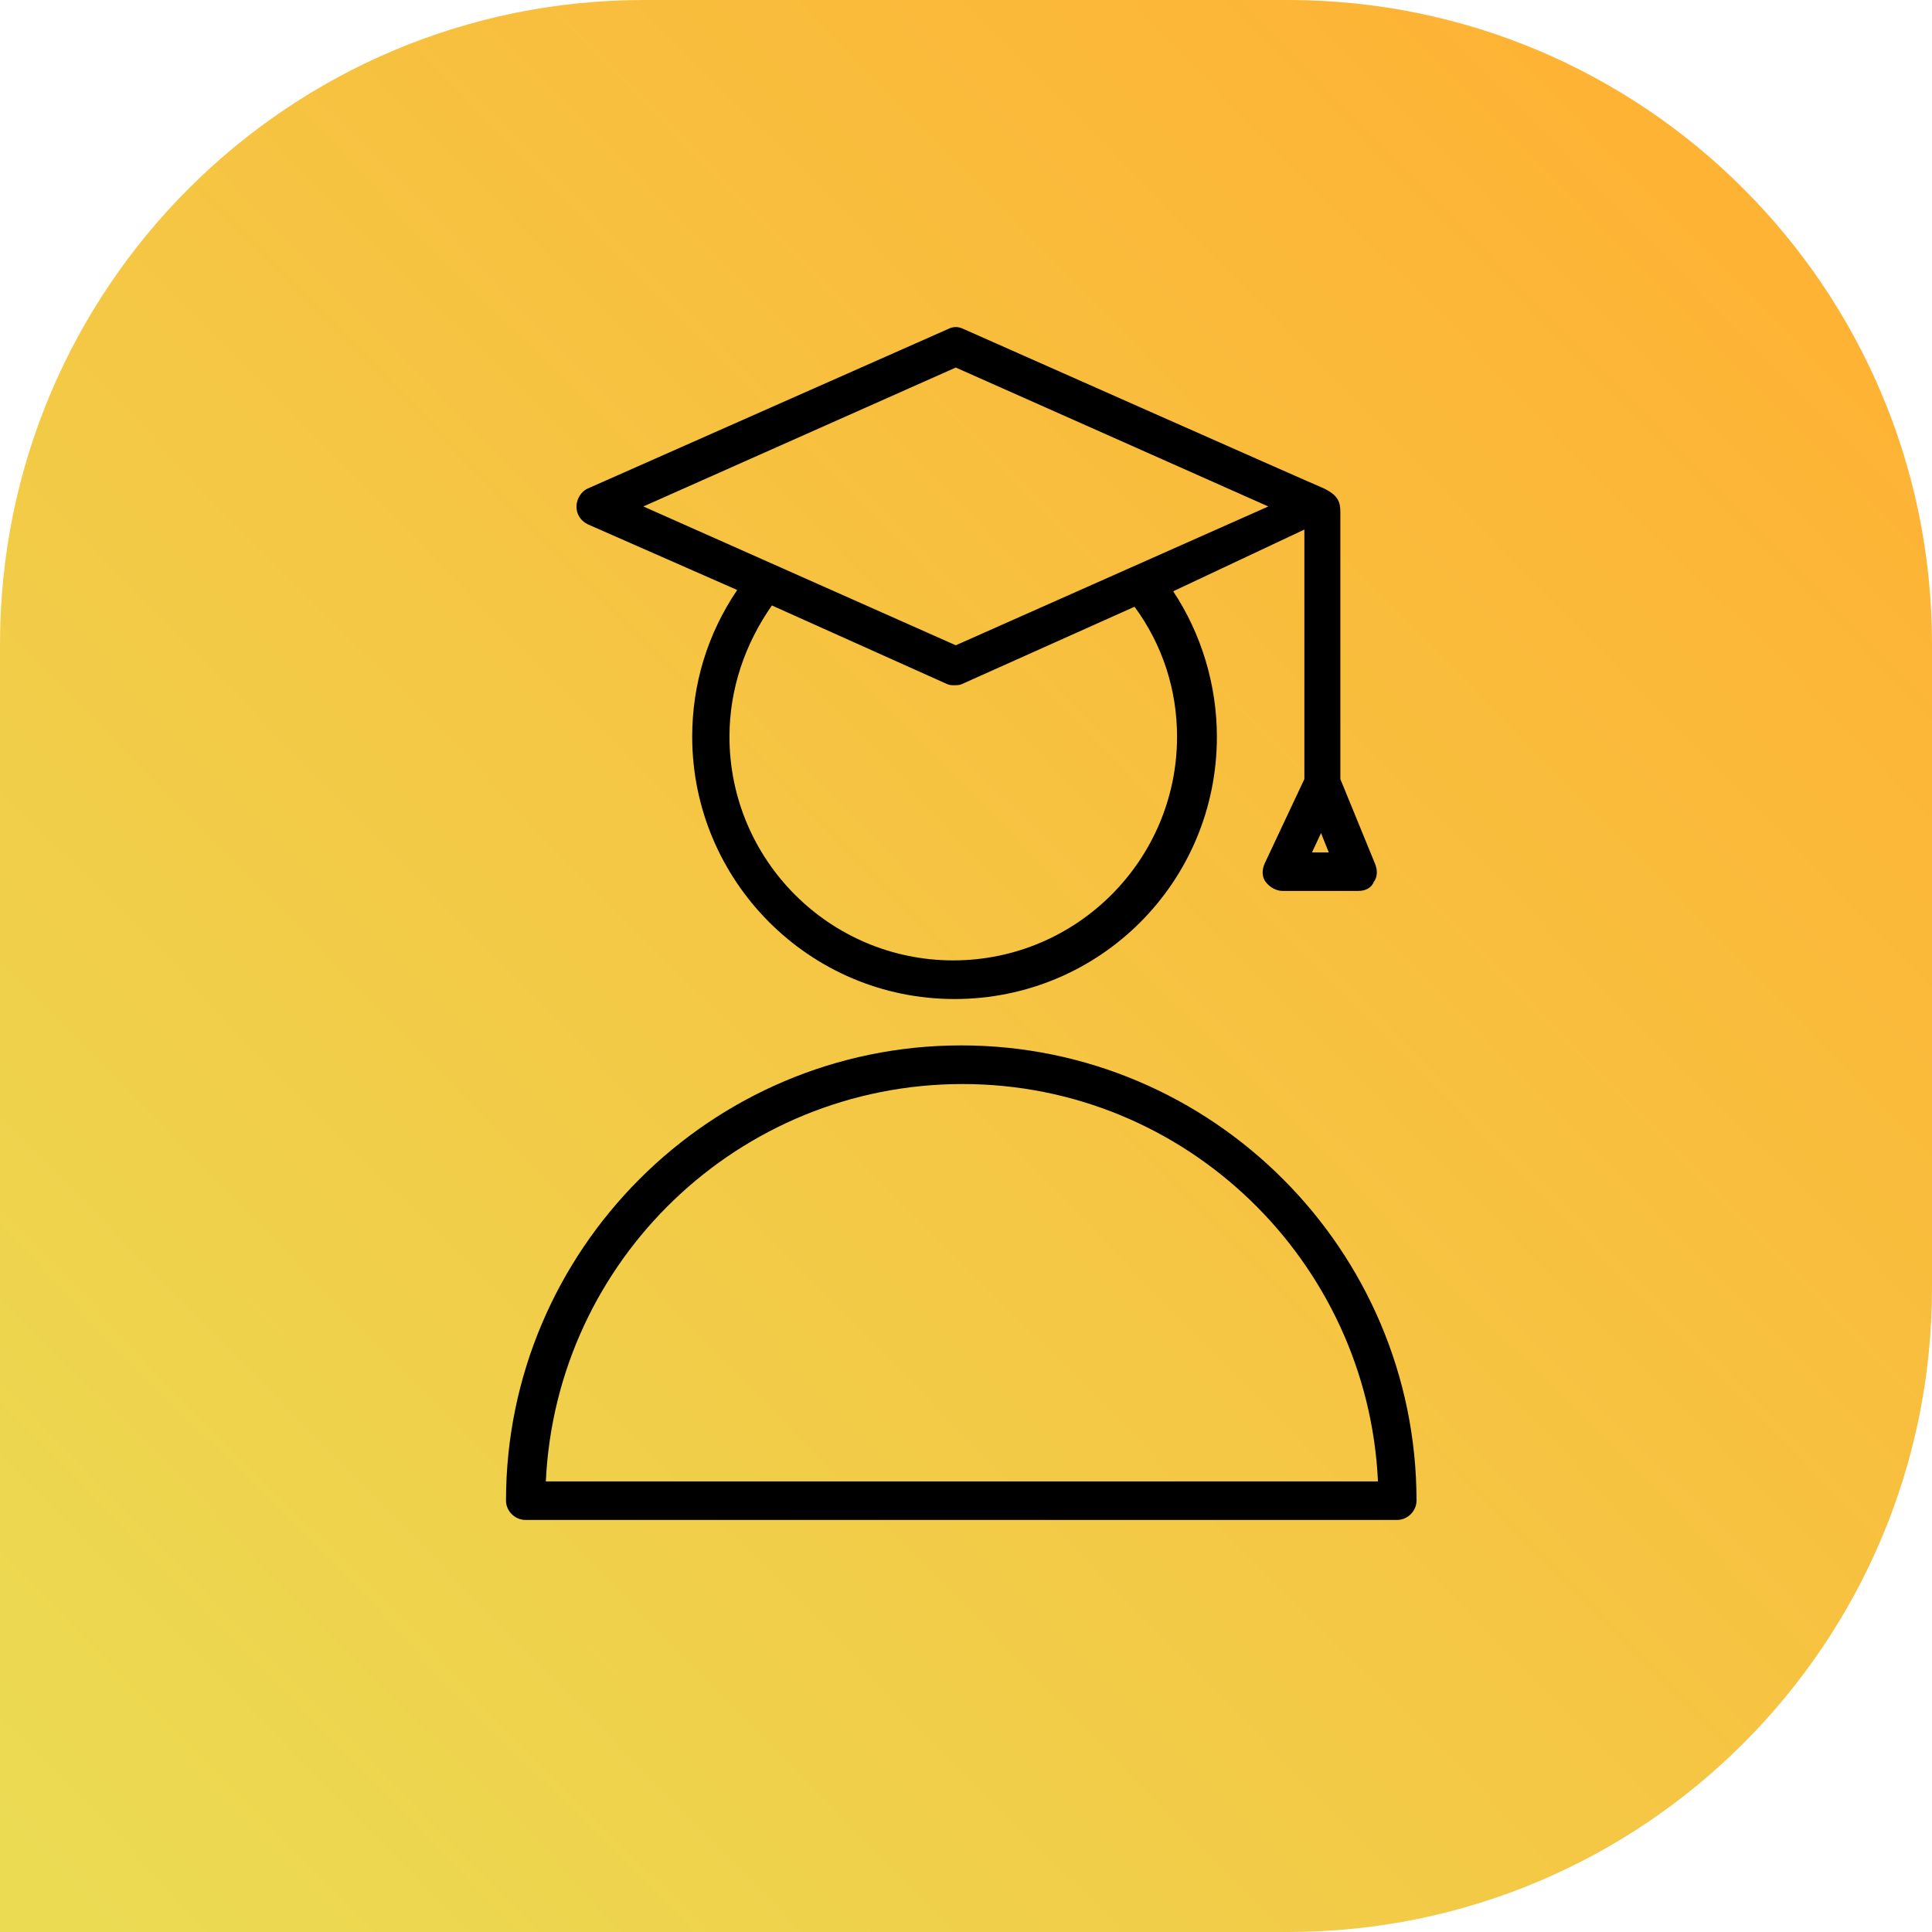 <?xml version="1.0" encoding="UTF-8"?> <svg xmlns="http://www.w3.org/2000/svg" width="21" height="21" viewBox="0 0 21 21" fill="none"><path d="M0 7C0 3.134 3.134 0 7 0H14C17.866 0 21 3.134 21 7V14C21 17.866 17.866 21 14 21H0V7Z" fill="url(#paint0_linear_942_2032)"></path><path d="M6.391 5.7L8.013 6.413C7.691 6.889 7.524 7.434 7.524 8.007C7.524 9.573 8.796 10.859 10.375 10.859C11.955 10.859 13.227 9.587 13.227 8.007C13.227 7.448 13.059 6.889 12.752 6.427L14.178 5.756V8.468L13.744 9.391C13.716 9.461 13.716 9.531 13.758 9.587C13.8 9.642 13.87 9.684 13.94 9.684H14.765C14.835 9.684 14.905 9.656 14.932 9.587C14.974 9.531 14.974 9.461 14.947 9.391L14.569 8.468V5.575C14.569 5.463 14.555 5.379 14.359 5.295C14.317 5.281 10.473 3.576 10.473 3.576C10.417 3.548 10.361 3.548 10.306 3.576L6.391 5.309C6.322 5.337 6.266 5.421 6.266 5.505C6.266 5.589 6.308 5.659 6.391 5.7ZM12.794 8.007C12.794 9.349 11.703 10.439 10.361 10.439C9.019 10.439 7.929 9.349 7.929 8.007C7.929 7.49 8.097 7 8.39 6.581L10.291 7.434C10.319 7.448 10.347 7.448 10.375 7.448C10.403 7.448 10.431 7.448 10.459 7.434L12.332 6.595C12.64 7.014 12.794 7.504 12.794 8.007ZM14.261 9.265L14.359 9.055L14.443 9.265H14.261ZM10.389 3.995L13.786 5.505L10.389 7.014L6.993 5.505L10.389 3.995Z" fill="black"></path><path d="M10.448 11.363C7.723 11.363 5.5 13.586 5.5 16.312C5.5 16.424 5.598 16.521 5.71 16.521H15.187C15.299 16.521 15.397 16.424 15.397 16.312C15.397 13.586 13.174 11.363 10.448 11.363ZM5.933 16.102C6.045 13.698 8.03 11.783 10.463 11.783C12.895 11.783 14.866 13.712 14.978 16.102H5.933Z" fill="black"></path><defs><linearGradient id="paint0_linear_942_2032" x1="16.333" y1="2.21475e-07" x2="-2.027" y2="18.027" gradientUnits="userSpaceOnUse"><stop stop-color="#FEB335"></stop><stop offset="1" stop-color="#EBDB53"></stop></linearGradient></defs></svg> 
